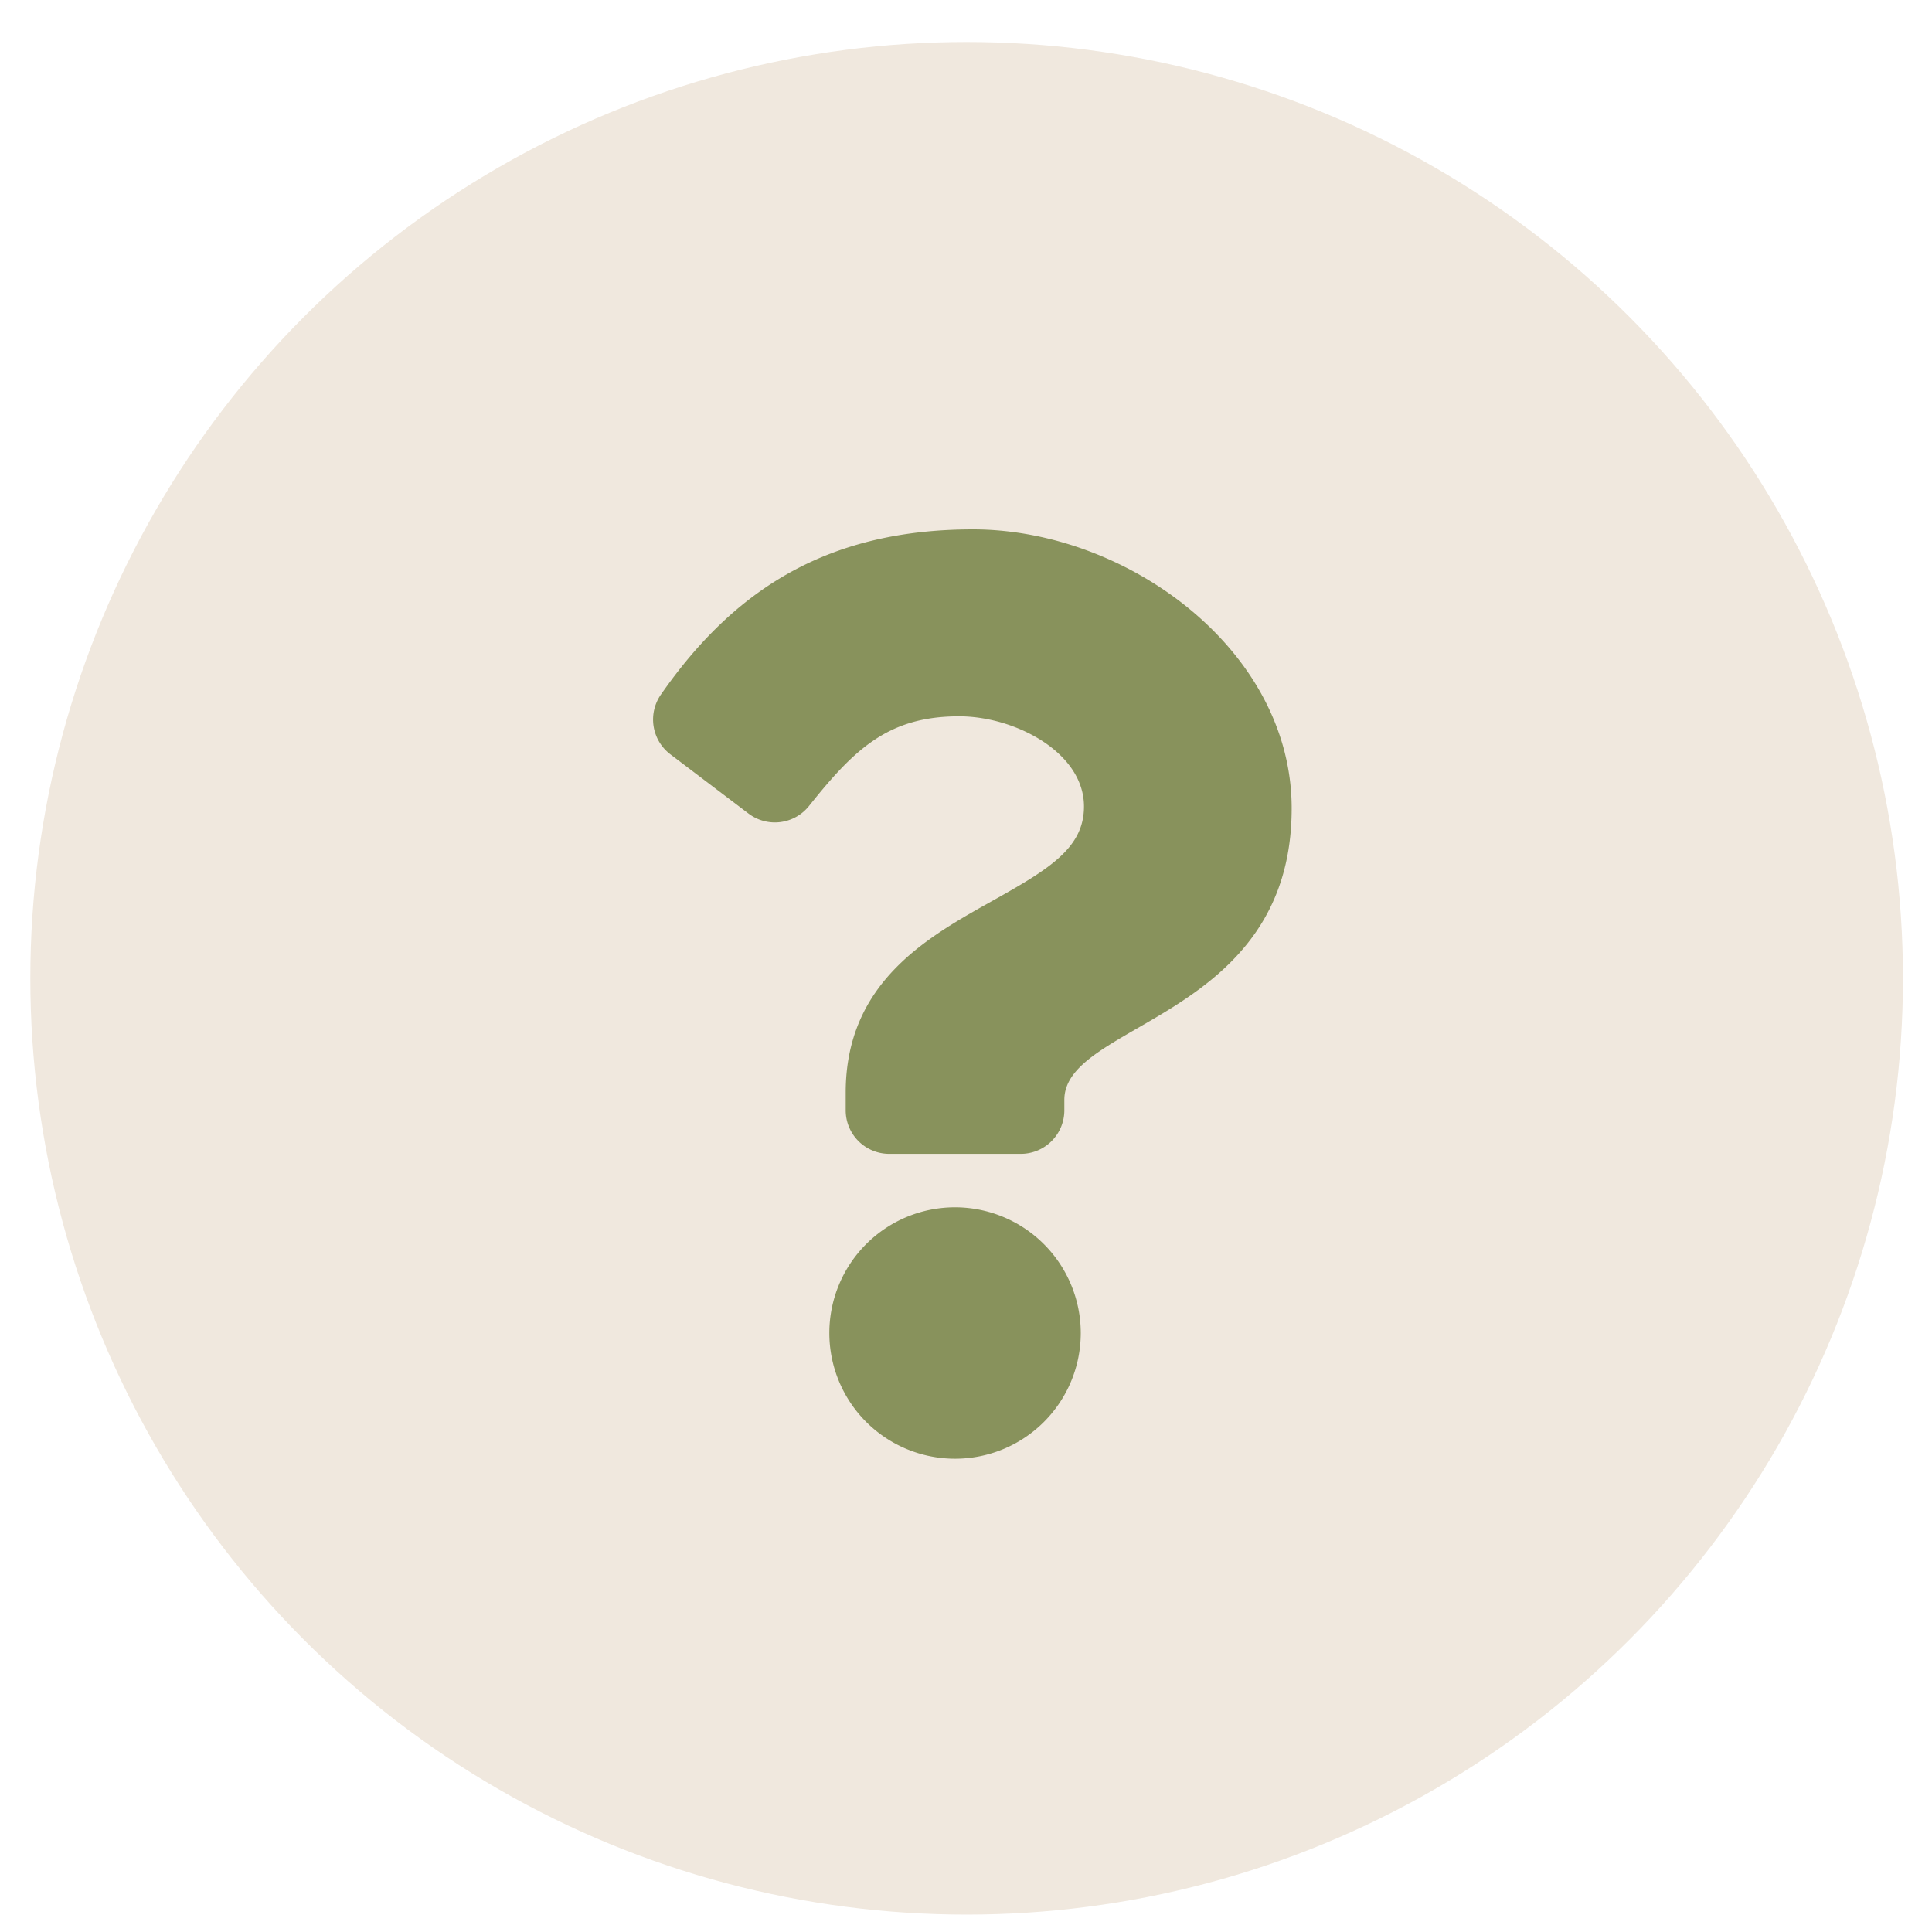 <svg xmlns="http://www.w3.org/2000/svg" id="a745b15f-baa8-40da-a4d7-05a441d550d7" data-name="Capa 1" viewBox="0 0 300 300"><circle cx="150.1" cy="151.91" r="145.39" style="fill: #f0e8de"></circle><path d="M200.57,125.52c0,32.68-35.3,33.18-35.3,45.26v1.63a6.76,6.76,0,0,1-6.76,6.76H138.09a6.76,6.76,0,0,1-6.77-6.76v-2.76c0-17.42,13.21-24.39,23.2-30,8.56-4.8,13.8-8.07,13.8-14.42,0-8.41-10.72-14-19.39-14-11,0-16.26,5.09-23.32,13.94a6.78,6.78,0,0,1-9.37,1.17l-12.16-9.22a6.78,6.78,0,0,1-1.46-9.26c11.44-16.44,26-25.66,48.5-25.66C175,82.23,200.57,100.91,200.57,125.52ZM167.82,207a19.52,19.52,0,1,1-19.52-19.53A19.54,19.54,0,0,1,167.82,207Z" style="fill: #88925c"></path></svg>